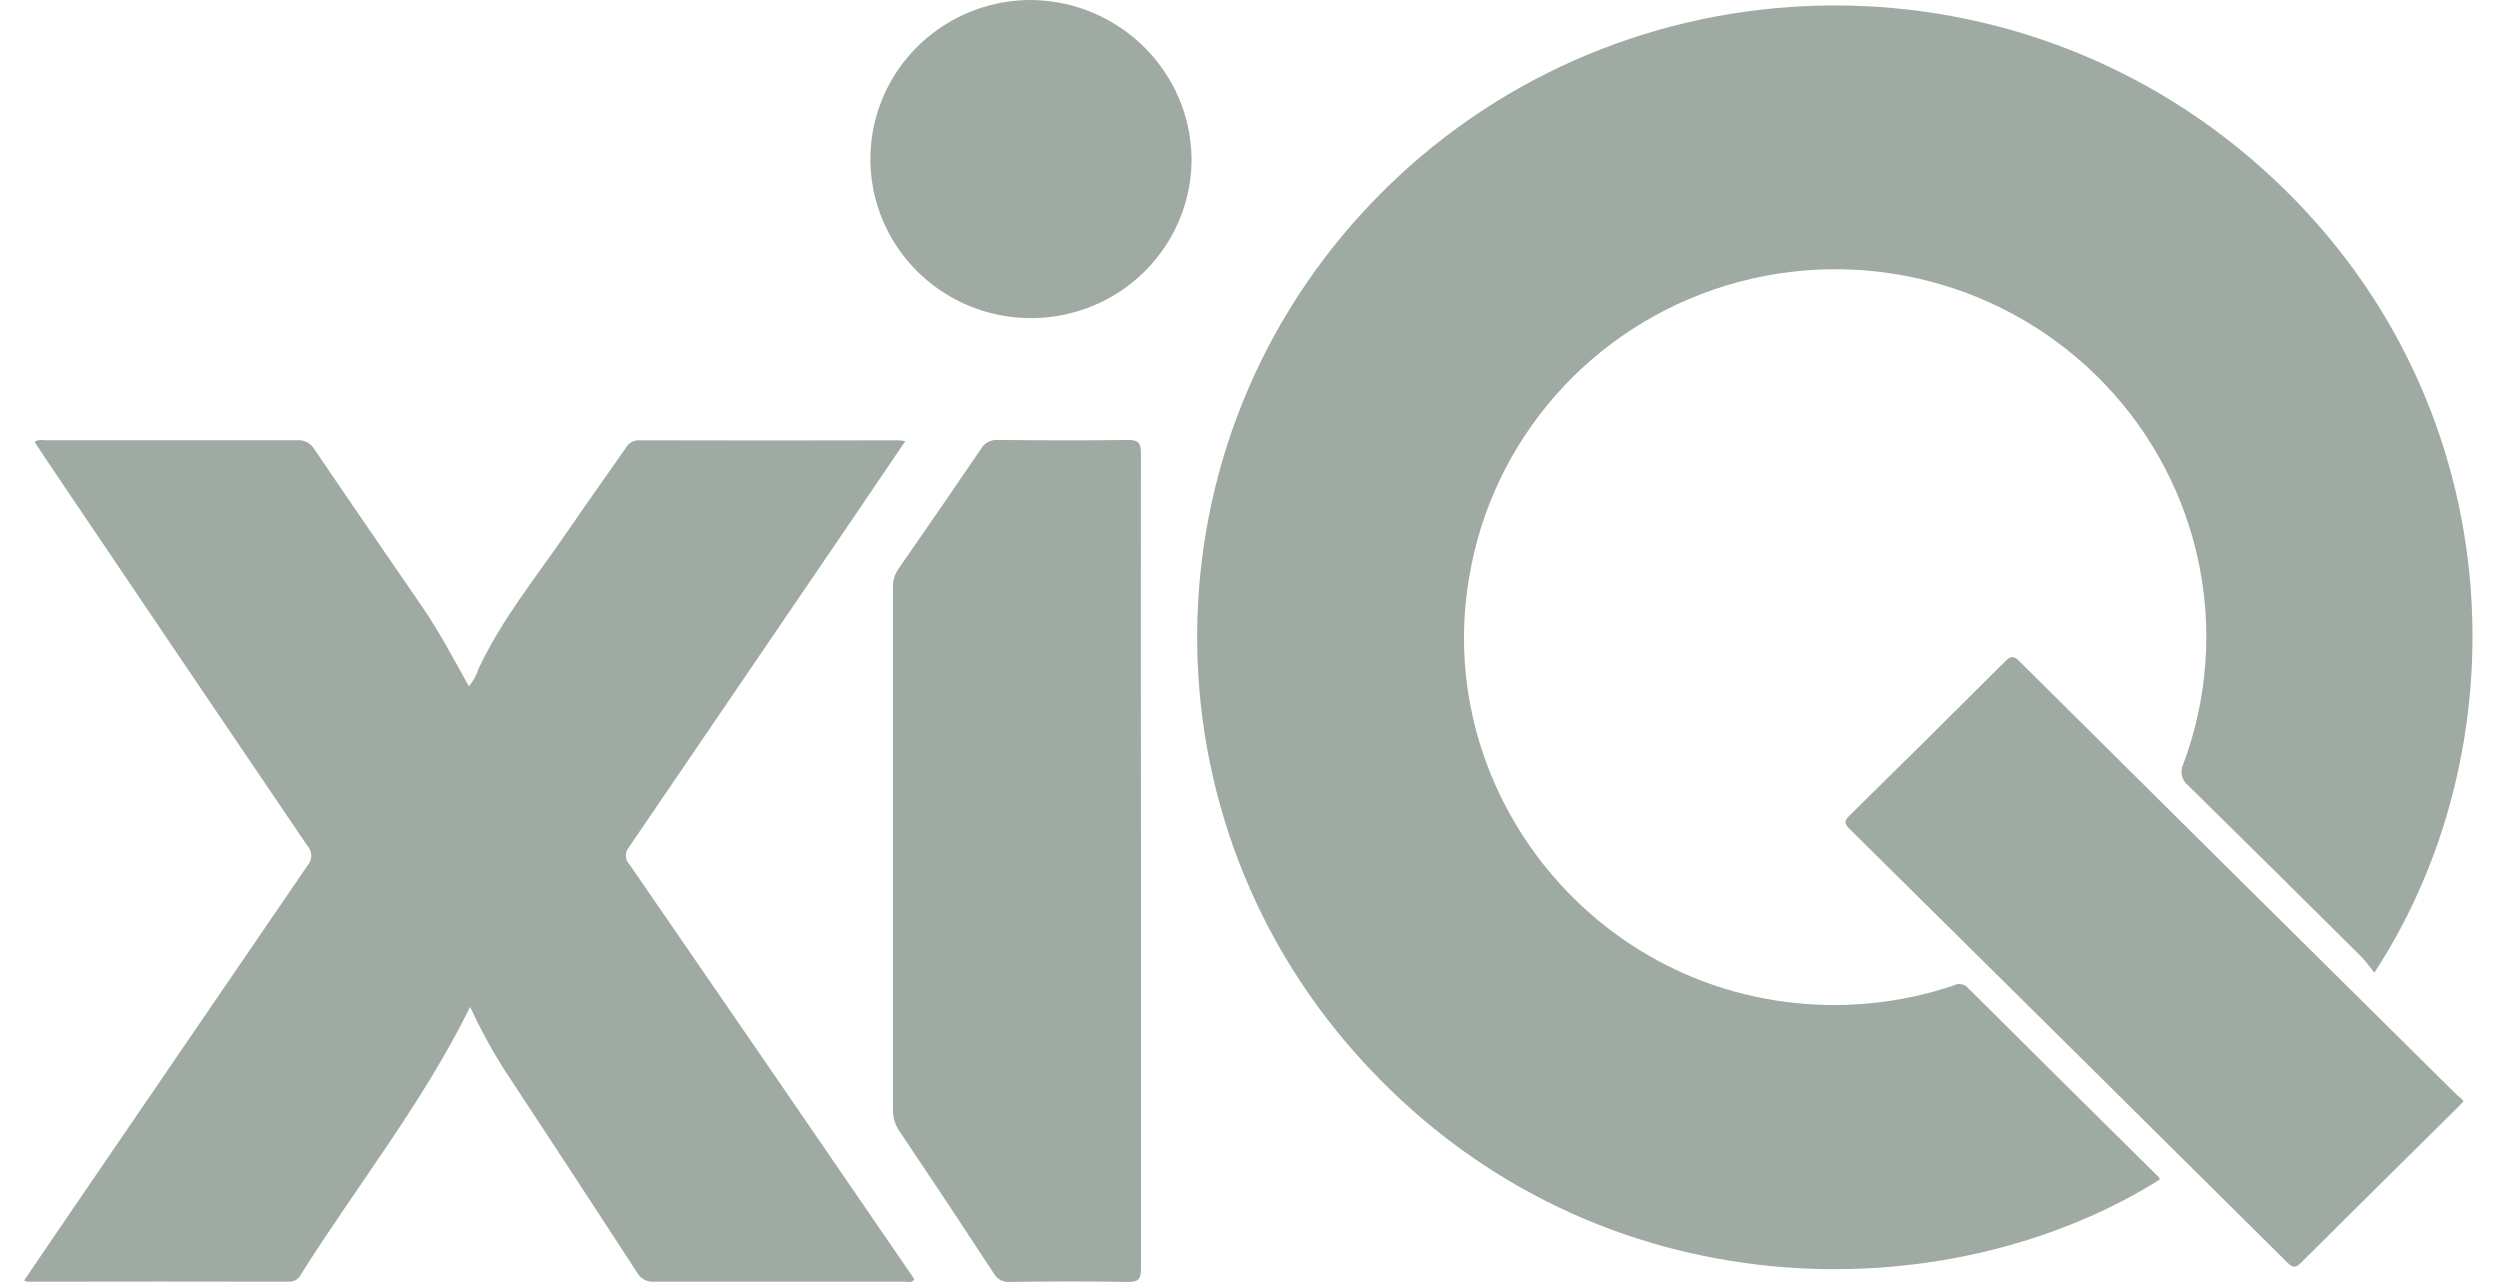 <svg xmlns="http://www.w3.org/2000/svg" fill="none" viewBox="0 0 78 40" height="40" width="78">
<g clip-path="url(#clip0_1356_3919)">
<path fill="#9EAAA2" d="M67.387 36.801C60.723 40.978 49.891 40.992 42.683 33.292C35.491 25.64 35.587 13.757 42.9 6.22C50.214 -1.318 62.198 -1.885 70.204 4.928C78.355 11.874 78.883 23.006 74.081 30.346C73.938 30.171 73.818 29.999 73.677 29.853C71.88 28.067 70.079 26.286 68.275 24.509C68.066 24.35 68.002 24.065 68.122 23.832C69.645 19.742 68.695 15.151 65.67 11.985C62.645 8.819 58.069 7.625 53.863 8.906C49.656 10.185 46.546 13.718 45.837 18.02C44.759 24.337 49.233 30.374 55.626 31.247C57.416 31.495 59.241 31.324 60.952 30.747C61.102 30.664 61.29 30.696 61.403 30.825C63.384 32.798 65.369 34.768 67.359 36.733C67.372 36.754 67.381 36.777 67.387 36.801Z"></path>
<path fill="#9EAAA2" d="M28.245 13.764C27.614 14.696 27.005 15.596 26.393 16.494C24.138 19.809 21.88 23.123 19.62 26.437C19.486 26.596 19.496 26.831 19.645 26.978C22.583 31.244 25.517 35.515 28.445 39.789C28.474 39.831 28.498 39.875 28.526 39.921C28.443 40.042 28.324 39.989 28.235 39.989C25.625 39.989 23.014 39.989 20.404 39.989C20.181 40.005 19.97 39.886 19.869 39.689C18.486 37.563 17.097 35.441 15.701 33.323C15.316 32.71 14.971 32.074 14.668 31.417C13.195 34.406 11.135 36.993 9.385 39.767C9.317 39.909 9.169 39.997 9.01 39.989C6.293 39.983 3.577 39.983 0.861 39.989C0.823 39.981 0.786 39.969 0.75 39.953C1.226 39.254 1.695 38.562 2.167 37.871C4.642 34.245 7.12 30.62 9.601 26.996C9.755 26.817 9.748 26.552 9.585 26.381C6.847 22.344 4.114 18.303 1.387 14.257C1.286 14.107 1.185 13.952 1.08 13.788C1.195 13.7 1.317 13.736 1.426 13.736C4.036 13.736 6.647 13.736 9.257 13.736C9.479 13.714 9.693 13.822 9.806 14.012C10.919 15.656 12.046 17.291 13.169 18.927C13.713 19.718 14.157 20.568 14.628 21.41C14.762 21.26 14.861 21.083 14.919 20.891C15.656 19.306 16.767 17.959 17.742 16.528C18.327 15.67 18.936 14.826 19.527 13.972C19.607 13.825 19.764 13.735 19.932 13.738C22.63 13.745 25.334 13.745 28.043 13.738C28.111 13.743 28.178 13.751 28.245 13.764Z"></path>
<path fill="#9EAAA2" d="M35.599 26.858C35.599 31.097 35.599 35.336 35.599 39.573C35.599 39.926 35.508 40.004 35.163 39.996C33.949 39.974 32.735 39.98 31.507 39.996C31.299 40.014 31.101 39.908 31.003 39.726C30.033 38.241 29.053 36.763 28.062 35.29C27.927 35.097 27.857 34.867 27.86 34.633C27.86 29.2 27.86 23.767 27.86 18.334C27.852 18.127 27.911 17.922 28.03 17.751C28.894 16.511 29.75 15.266 30.6 14.015C30.709 13.821 30.922 13.708 31.145 13.726C32.496 13.741 33.848 13.747 35.192 13.726C35.544 13.726 35.596 13.837 35.596 14.145C35.592 18.382 35.593 22.62 35.599 26.858Z"></path>
<path fill="#9EAAA2" d="M76.864 34.354C76.805 34.418 76.756 34.478 76.7 34.532C75.061 36.151 73.422 37.775 71.784 39.405C71.622 39.565 71.543 39.555 71.379 39.405C66.83 34.89 62.277 30.38 57.718 25.874C57.554 25.712 57.516 25.628 57.704 25.447C59.334 23.844 60.952 22.241 62.56 20.637C62.716 20.481 62.801 20.437 62.992 20.619C67.549 25.145 72.111 29.666 76.677 34.184C76.748 34.228 76.801 34.284 76.864 34.354Z"></path>
<path fill="#9EAAA2" d="M37.177 4.961C37.178 6.969 35.957 8.78 34.083 9.548C32.21 10.316 30.054 9.89 28.621 8.469C27.189 7.048 26.762 4.911 27.541 3.057C28.319 1.203 30.149 -0.004 32.177 1.01893e-05C34.928 0.031 37.15 2.235 37.177 4.961Z"></path>
</g>
<defs>
<clipPath id="clip0_1356_3919">
<rect transform="translate(0.75)" fill="white" height="40" width="77"></rect>
</clipPath>
</defs>
</svg>
